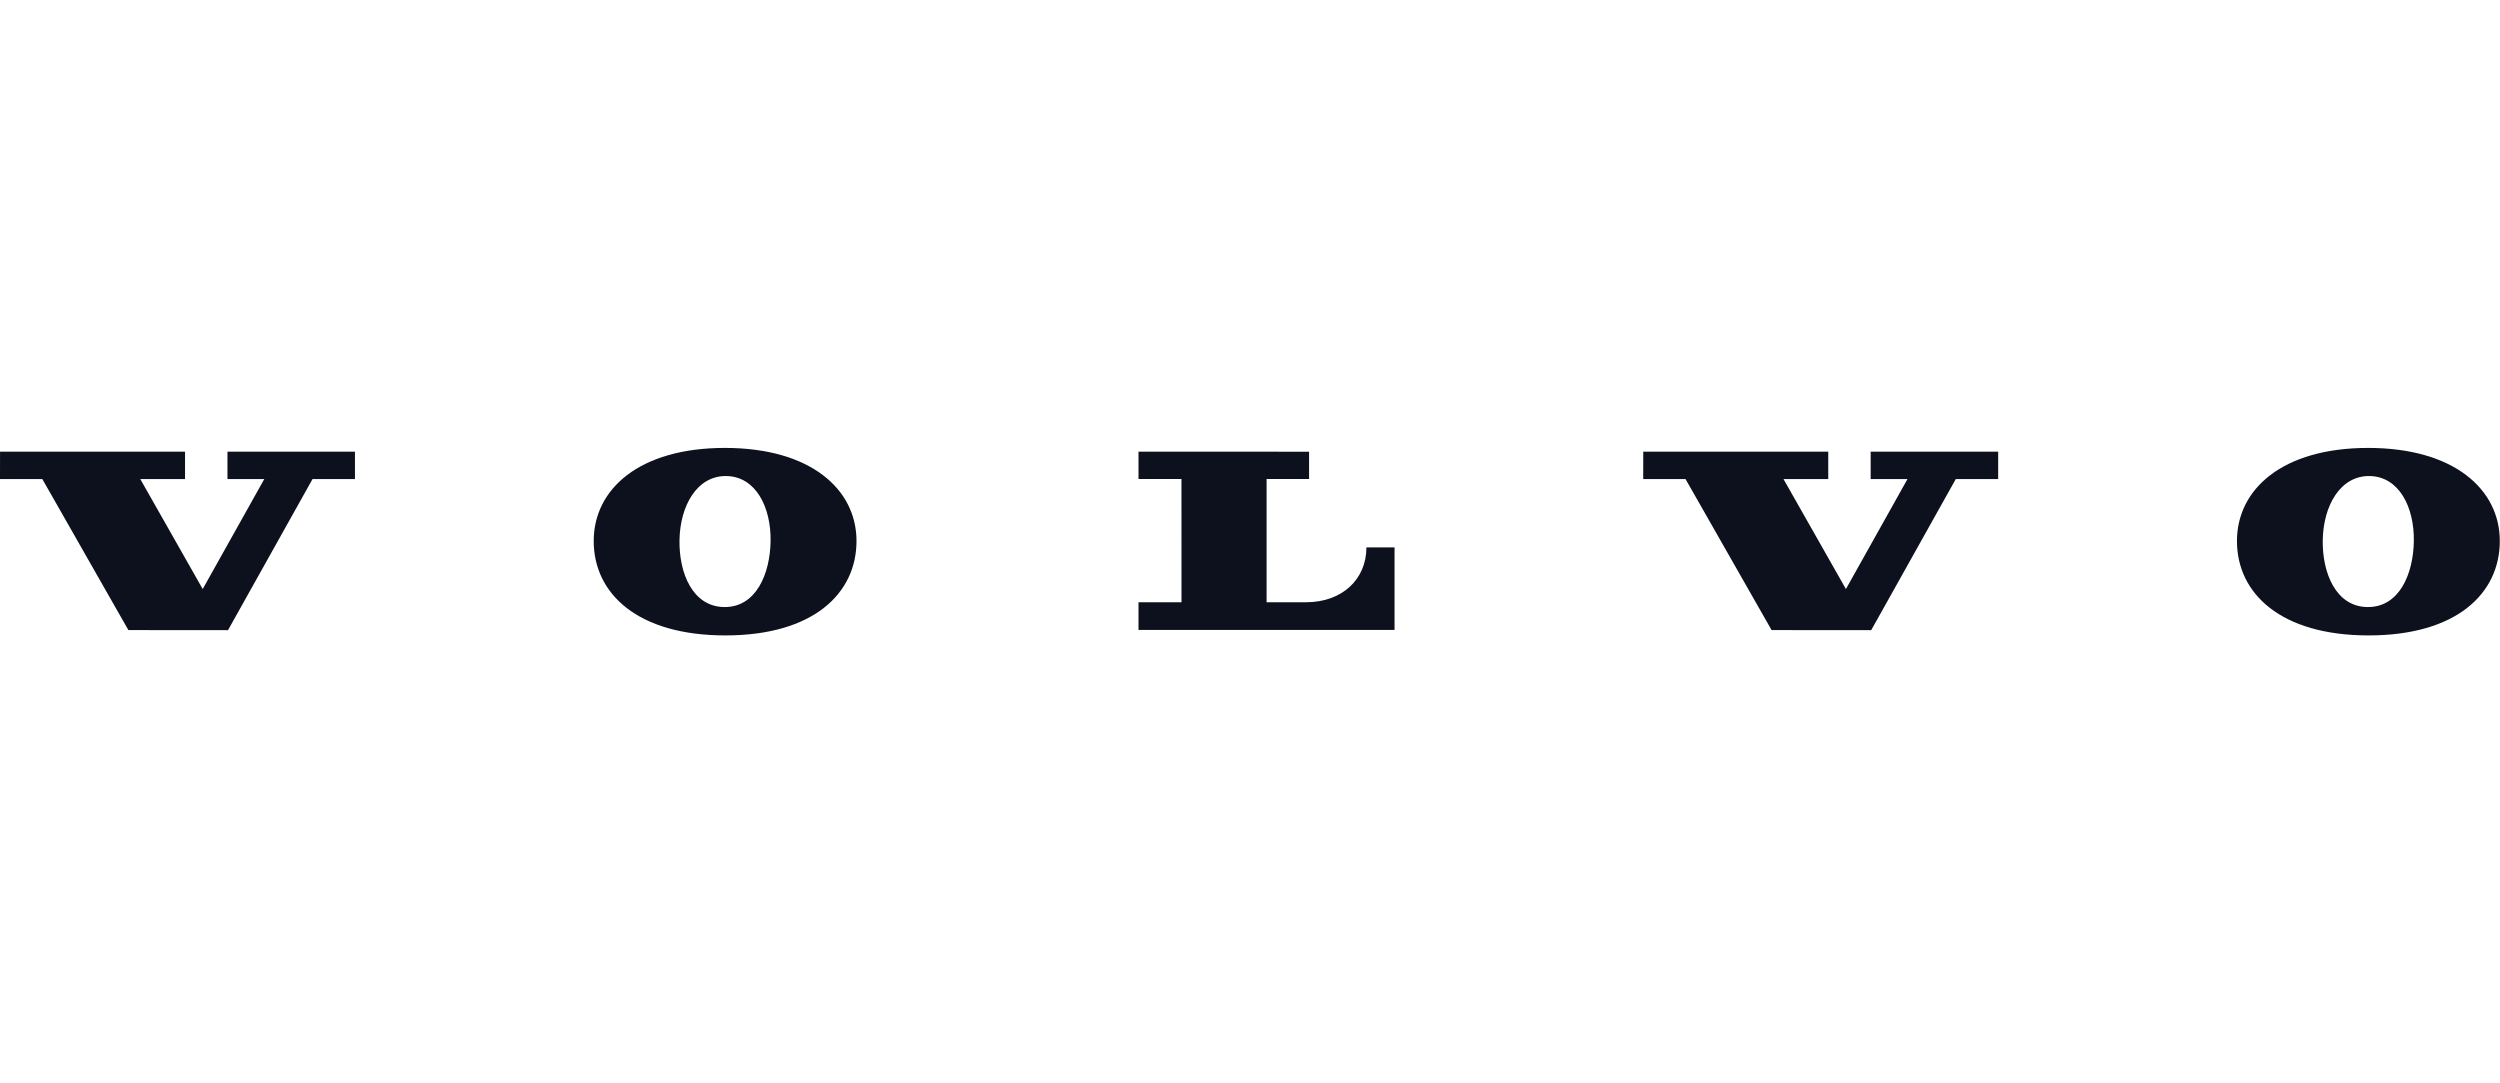 <?xml version="1.0" encoding="UTF-8"?>
<svg xmlns="http://www.w3.org/2000/svg" width="60" height="26" viewBox="0 0 60 26" fill="none">
  <g clip-path="url(#clip0_6259_540)">
    <path d="M1.016 11.498L3.081 15.122L5.472 15.124L7.501 11.497L8.519 11.498V10.84H5.459V11.497H6.343L4.865 14.137L3.367 11.498L4.441 11.497L4.441 10.84H0.001L0 11.498H1.016ZM27.324 11.496L27.324 10.84L31.418 10.841V11.496H30.398V14.454H31.344C32.22 14.454 32.794 13.896 32.794 13.137H33.469V15.118L27.324 15.119V14.455H28.356L28.355 11.496H27.324ZM17.374 14.569C16.623 14.556 16.293 13.754 16.308 12.958C16.323 12.133 16.731 11.413 17.434 11.425C18.138 11.437 18.509 12.17 18.494 12.995C18.48 13.773 18.147 14.583 17.374 14.569ZM17.397 10.75C15.341 10.75 14.249 11.741 14.249 12.984C14.249 14.245 15.3 15.25 17.409 15.25C19.516 15.25 20.556 14.245 20.556 12.984C20.556 11.741 19.453 10.75 17.397 10.75ZM40.453 11.498L42.518 15.122L44.909 15.124L46.939 11.497L47.956 11.498V10.84H44.896V11.497H45.78L44.302 14.137L42.804 11.498L43.878 11.497L43.878 10.84H39.438L39.437 11.498H40.453ZM56.812 14.569C56.062 14.556 55.732 13.754 55.746 12.958C55.761 12.133 56.169 11.413 56.873 11.425C57.576 11.437 57.947 12.17 57.932 12.995C57.918 13.773 57.585 14.583 56.812 14.569ZM56.835 10.75C54.779 10.75 53.687 11.741 53.687 12.984C53.687 14.245 54.739 15.25 56.847 15.25C58.954 15.25 59.995 14.245 59.995 12.984C59.995 11.741 58.891 10.75 56.835 10.75Z" fill="#0C111D"></path>
  </g>
  <defs>
    <clipPath id="clip0_6259_540">
      <rect width="59.995" height="26" fill="white"></rect>
    </clipPath>
  </defs>
</svg>
